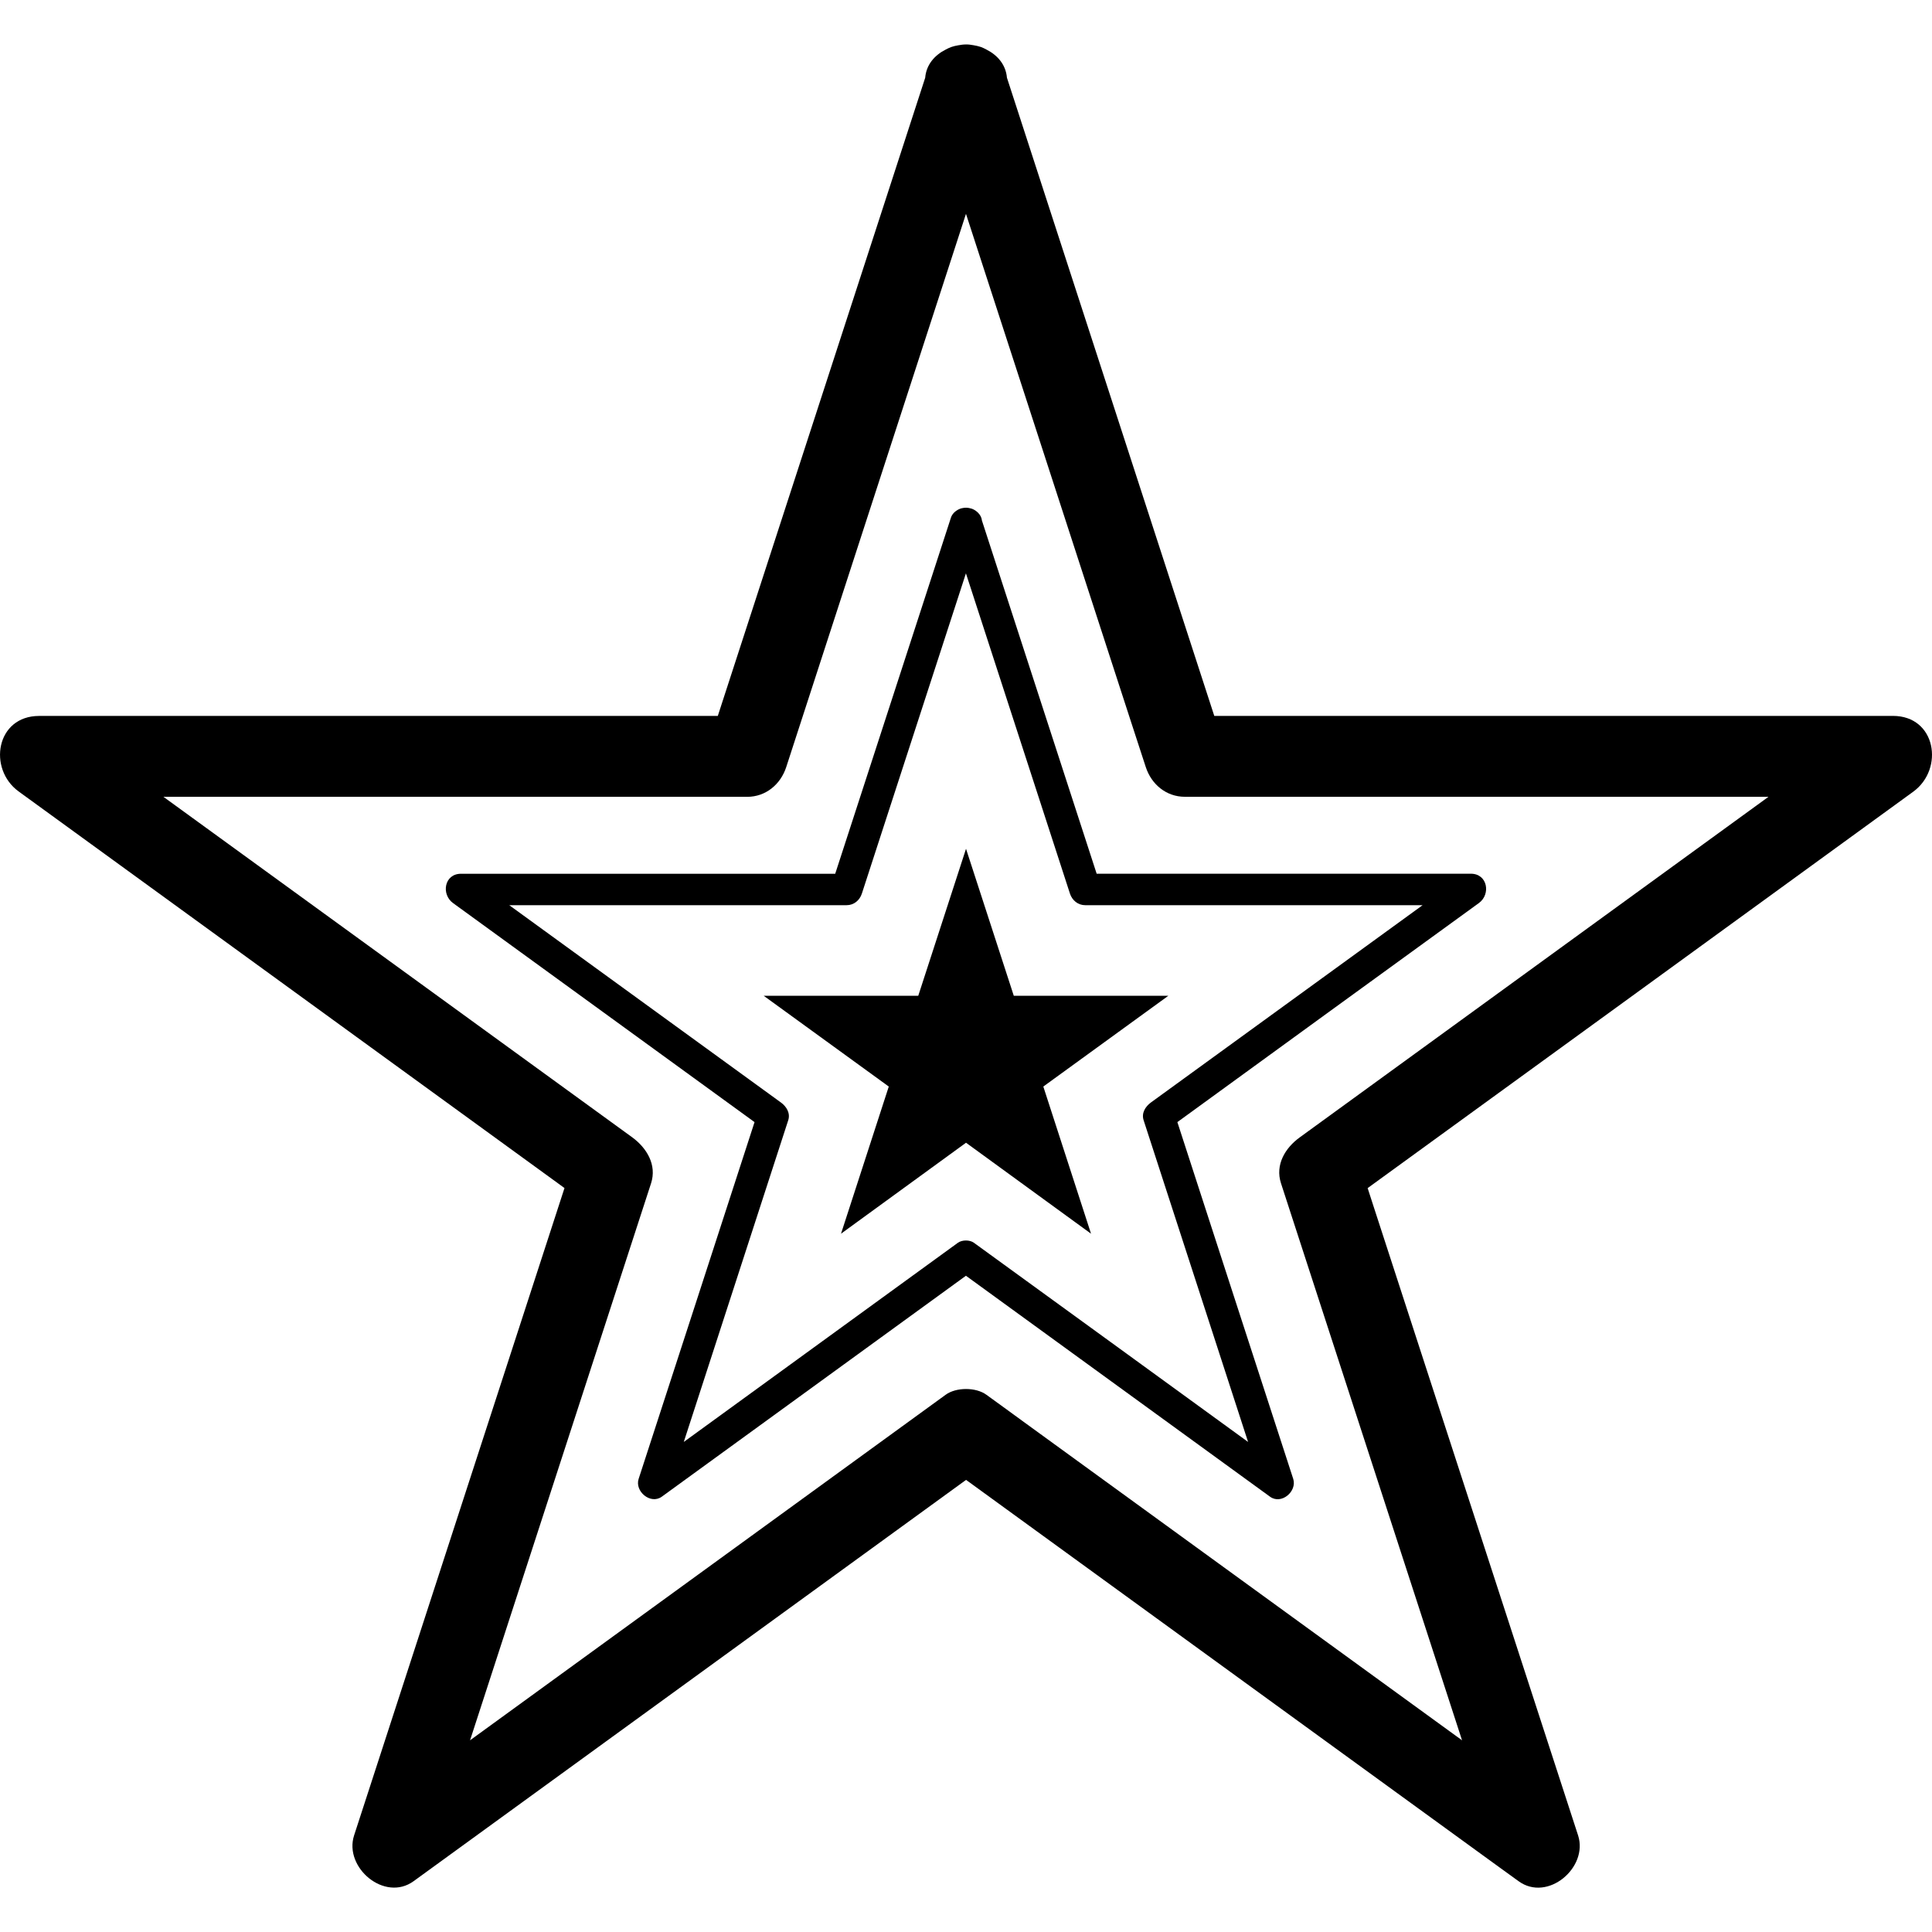 <?xml version="1.0" encoding="iso-8859-1"?>
<!-- Uploaded to: SVG Repo, www.svgrepo.com, Generator: SVG Repo Mixer Tools -->
<!DOCTYPE svg PUBLIC "-//W3C//DTD SVG 1.1//EN" "http://www.w3.org/Graphics/SVG/1.1/DTD/svg11.dtd">
<svg fill="#000000" version="1.1" id="Capa_1" xmlns="http://www.w3.org/2000/svg" xmlns:xlink="http://www.w3.org/1999/xlink" 
	 width="800px" height="800px" viewBox="0 0 42.919 42.918"
	 xml:space="preserve">
<g>
	<g>
		<path d="M42.051,15.903c-4.915,0-9.828,0-14.742,0c-0.111,0-0.224,0-0.334,0c-1.446-4.454-2.895-8.908-4.341-13.362
			c-0.089-0.272-0.177-0.544-0.265-0.815c-0.025-0.292-0.212-0.503-0.456-0.626c-0.041-0.022-0.081-0.042-0.124-0.057
			c-0.052-0.018-0.103-0.028-0.157-0.038c-0.057-0.01-0.111-0.019-0.17-0.018c-0.06,0-0.117,0.008-0.176,0.019
			c-0.053,0.009-0.102,0.02-0.151,0.037c-0.044,0.016-0.085,0.035-0.127,0.058c-0.244,0.123-0.431,0.334-0.455,0.626
			c-1.506,4.633-3.01,9.267-4.517,13.899c-0.03,0.093-0.06,0.185-0.09,0.278c-4.697,0-9.394,0-14.091,0c-0.329,0-0.657,0-0.986,0
			c-0.959,0-1.144,1.177-0.454,1.678c3.976,2.889,7.952,5.777,11.929,8.667c0.065,0.049,0.131,0.096,0.196,0.143
			c-1.456,4.48-2.912,8.964-4.369,13.443c-0.102,0.311-0.203,0.625-0.305,0.938c-0.231,0.714,0.678,1.484,1.322,1.017
			c3.977-2.889,7.952-5.776,11.929-8.665c0.114-0.084,0.229-0.166,0.344-0.25c3.824,2.778,7.649,5.557,11.475,8.336
			c0.267,0.192,0.53,0.387,0.799,0.579c0.645,0.47,1.554-0.303,1.322-1.017c-1.521-4.674-3.039-9.35-4.559-14.021
			c-0.039-0.119-0.078-0.238-0.116-0.359c3.775-2.742,7.552-5.484,11.325-8.228c0.268-0.193,0.532-0.387,0.798-0.58
			C43.194,17.08,43.01,15.903,42.051,15.903z M32.479,38.66c-3.256-2.364-6.512-4.729-9.767-7.095
			c-0.266-0.193-0.531-0.389-0.798-0.58c-0.233-0.172-0.675-0.172-0.908,0c-3.522,2.559-7.042,5.115-10.564,7.675
			c1.238-3.812,2.477-7.623,3.716-11.435c0.102-0.312,0.203-0.627,0.305-0.938c0.133-0.409-0.095-0.784-0.414-1.019
			c-3.473-2.522-6.945-5.044-10.418-7.567c3.994,0,7.987,0,11.981,0c0.329,0,0.657,0,0.986,0c0.414,0,0.743-0.277,0.868-0.661
			c1.332-4.097,2.662-8.193,3.993-12.29c1.229,3.784,2.458,7.568,3.688,11.351c0.103,0.313,0.203,0.626,0.306,0.938
			c0.125,0.384,0.454,0.661,0.868,0.661c4.321,0,8.644,0,12.966,0c-3.206,2.329-6.411,4.658-9.618,6.988
			c-0.266,0.193-0.532,0.387-0.798,0.58c-0.319,0.232-0.548,0.605-0.414,1.018C29.799,30.412,31.139,34.536,32.479,38.66z"/>
		<path d="M32.854,20.06c0.267-0.194,0.194-0.651-0.179-0.651c-2.771,0-5.543,0-8.313,0c-0.851-2.618-1.701-5.234-2.55-7.85
			c-0.007-0.069-0.041-0.125-0.086-0.17c-0.003-0.003-0.006-0.006-0.008-0.008c-0.024-0.022-0.049-0.042-0.078-0.057
			c-0.019-0.01-0.036-0.019-0.057-0.025c-0.019-0.006-0.036-0.01-0.056-0.014c-0.022-0.003-0.044-0.007-0.067-0.007
			c-0.025,0-0.049,0.003-0.074,0.008c-0.017,0.003-0.032,0.006-0.049,0.012c-0.021,0.007-0.041,0.017-0.062,0.028
			c-0.026,0.015-0.05,0.032-0.071,0.052c-0.005,0.004-0.01,0.009-0.014,0.014c-0.033,0.035-0.058,0.076-0.071,0.125c0,0,0,0,0,0.001
			c-0.001,0.002-0.001,0.003-0.002,0.005c-0.003,0.012-0.01,0.021-0.011,0.034c-0.852,2.618-1.702,5.235-2.552,7.853
			c-2.772,0-5.542,0-8.313,0c-0.373,0-0.444,0.457-0.177,0.651c2.233,1.624,4.465,3.245,6.698,4.866
			c-0.857,2.644-1.716,5.283-2.575,7.926c-0.09,0.277,0.264,0.576,0.515,0.395c2.251-1.635,4.504-3.271,6.756-4.908
			c2.251,1.637,4.502,3.273,6.755,4.908c0.251,0.184,0.604-0.115,0.516-0.395c-0.858-2.643-1.718-5.283-2.574-7.926
			C28.386,23.303,30.619,21.682,32.854,20.06z M21.28,27.607c-2.029,1.474-4.06,2.948-6.09,4.425
			c0.773-2.382,1.547-4.764,2.32-7.145c0.052-0.158-0.037-0.305-0.161-0.395c-2.011-1.461-4.024-2.923-6.036-4.384
			c2.499,0,4.997,0,7.495,0c0.161,0,0.289-0.107,0.338-0.257c0.771-2.371,1.542-4.743,2.312-7.115
			c0.771,2.372,1.541,4.745,2.311,7.115c0.049,0.149,0.178,0.257,0.338,0.257c2.499,0,4.997,0,7.496,0
			c-2.013,1.462-4.024,2.924-6.037,4.384c-0.123,0.092-0.213,0.234-0.16,0.395c0.773,2.381,1.547,4.764,2.32,7.145
			c-2.03-1.477-4.061-2.951-6.091-4.425C21.543,27.54,21.374,27.54,21.28,27.607z"/>
		<polygon points="25.955,22.12 22.521,22.12 21.46,18.855 20.399,22.12 16.965,22.12 19.744,24.137 18.683,27.406 21.46,25.385 
			24.237,27.406 23.177,24.137 		"/>
	</g>
</g>
</svg>